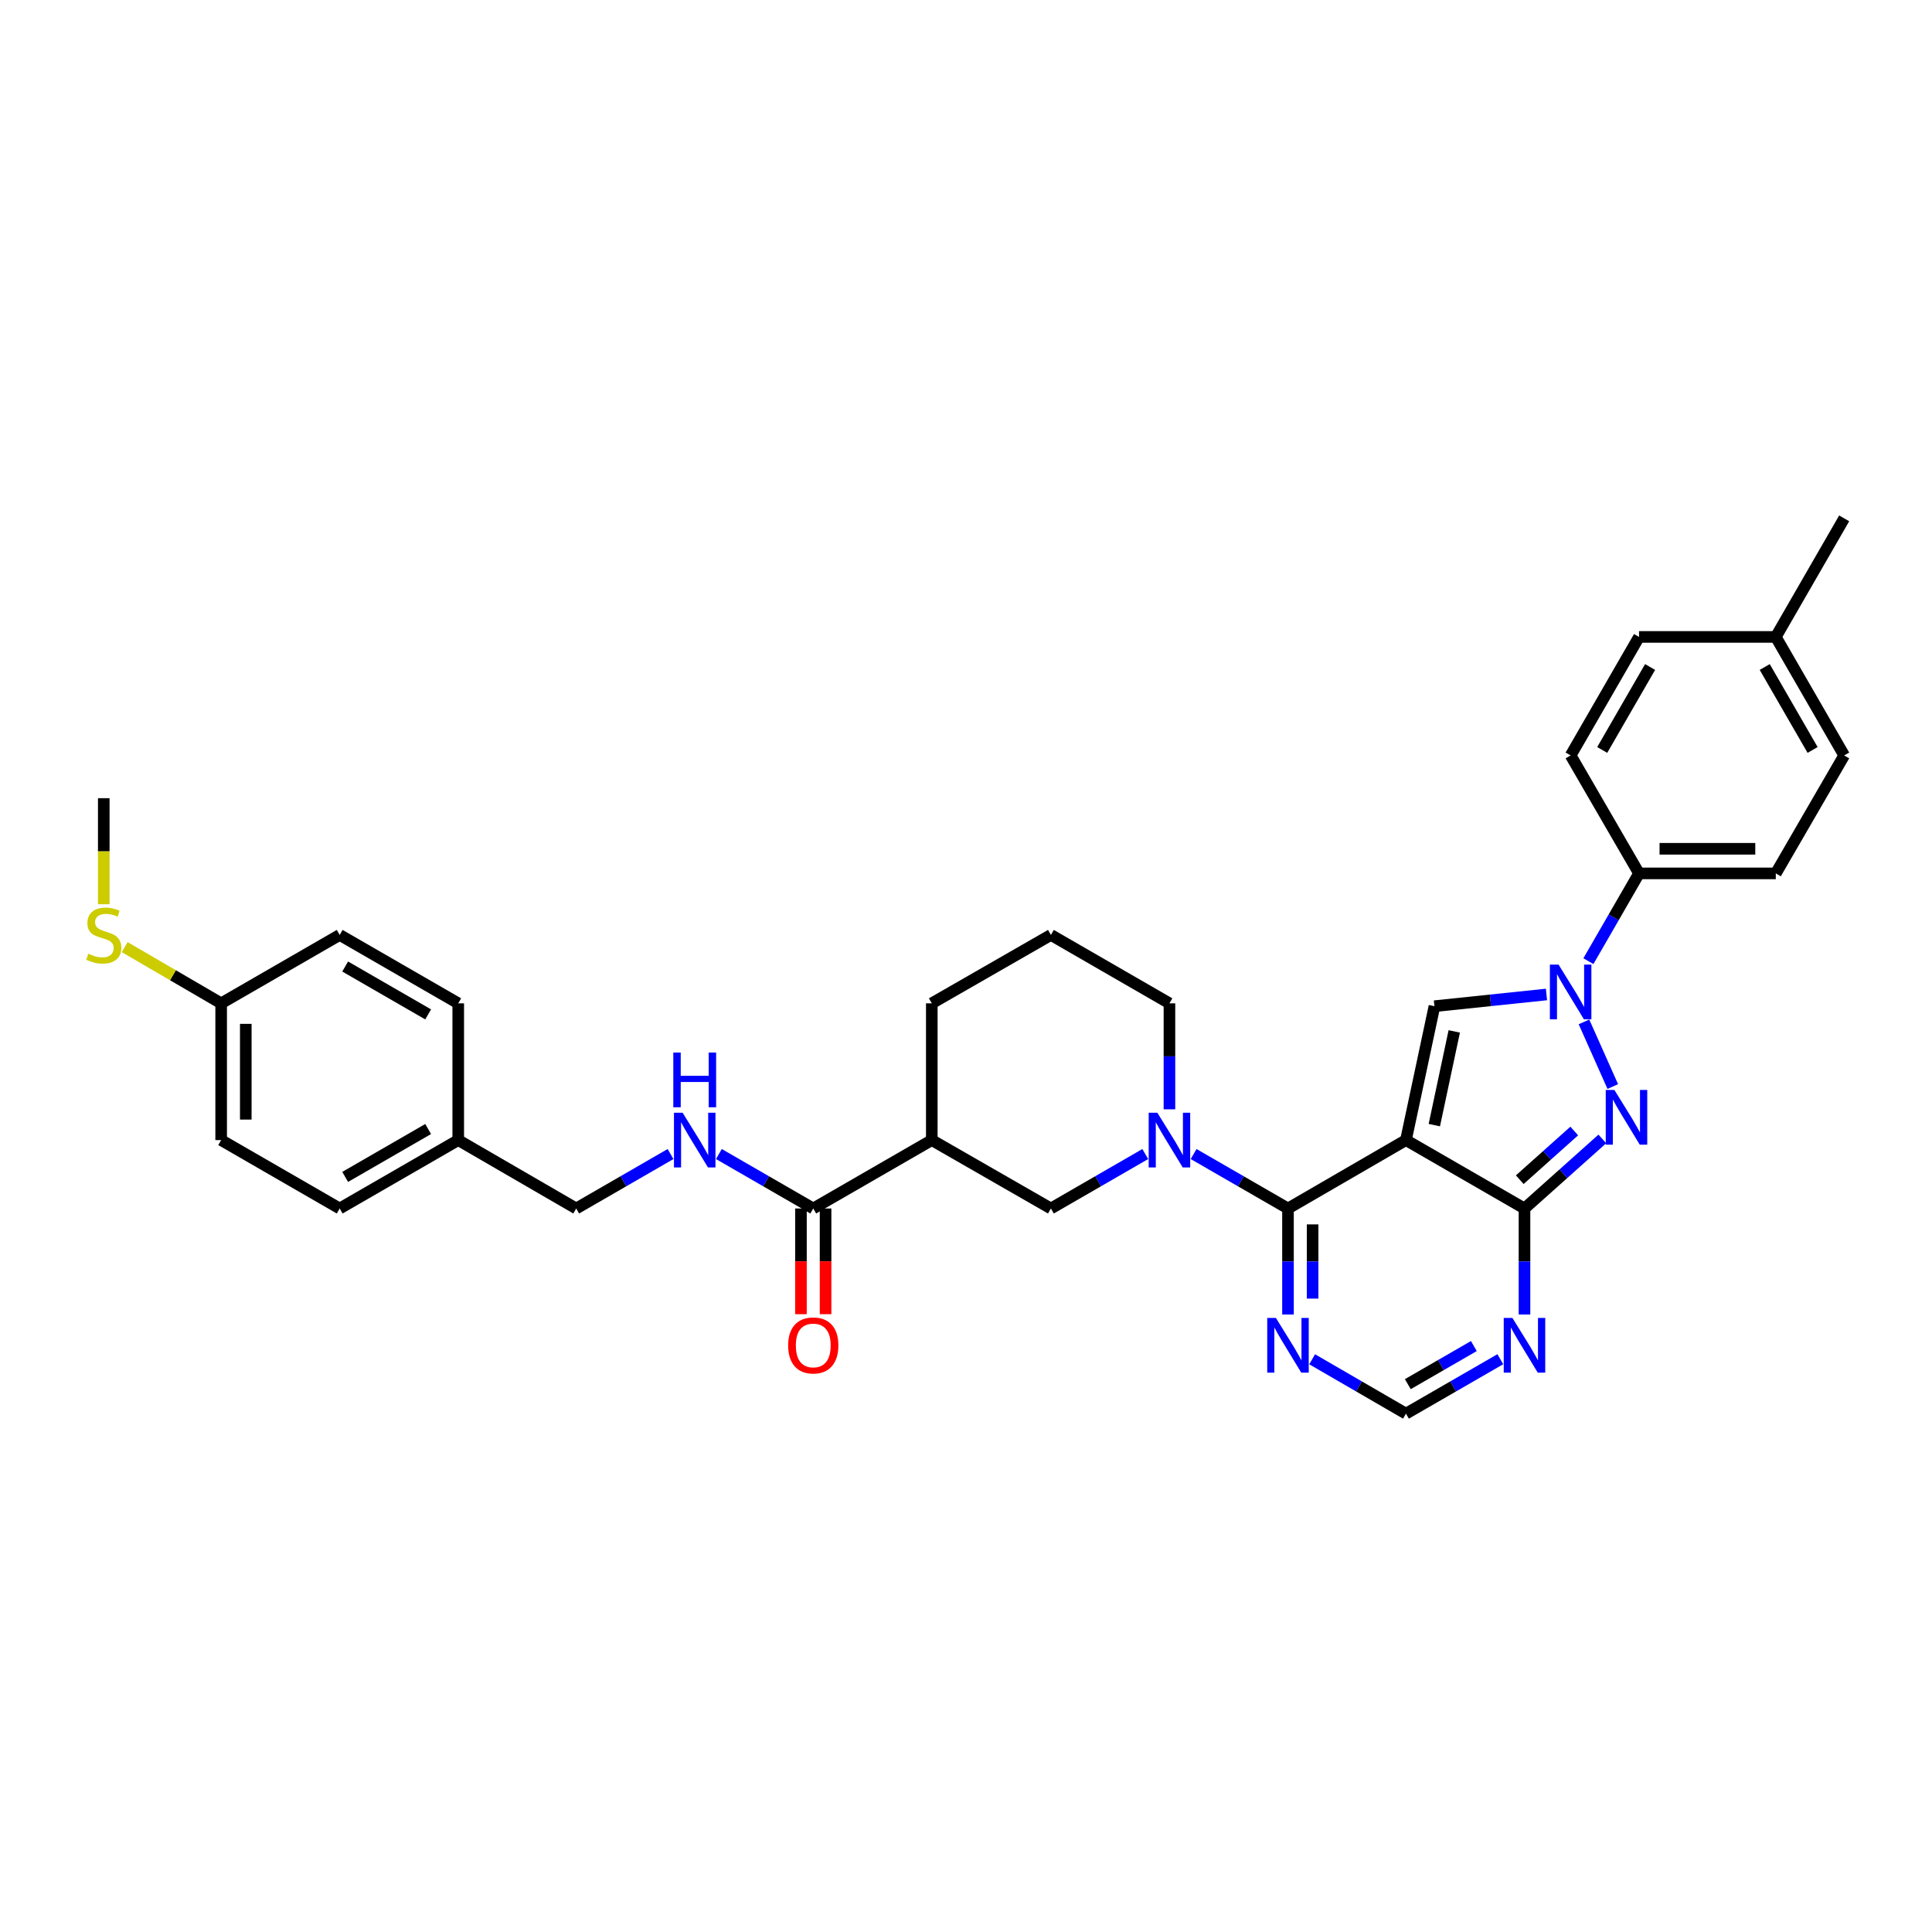 <?xml version='1.0' encoding='iso-8859-1'?>
<svg version='1.1' baseProfile='full'
              xmlns='http://www.w3.org/2000/svg'
                      xmlns:rdkit='http://www.rdkit.org/xml'
                      xmlns:xlink='http://www.w3.org/1999/xlink'
                  xml:space='preserve'
width='1000px' height='1000px' viewBox='0 0 1000 1000'>
<!-- END OF HEADER -->
<rect style='opacity:1.0;fill:#FFFFFF;stroke:none' width='1000' height='1000' x='0' y='0'> </rect>
<path class='bond-0' d='M 727.722,590.109 L 666.66,625.514' style='fill:none;fill-rule:evenodd;stroke:#000000;stroke-width:6px;stroke-linecap:butt;stroke-linejoin:miter;stroke-opacity:1' />
<path class='bond-1' d='M 727.722,590.109 L 789.074,625.514' style='fill:none;fill-rule:evenodd;stroke:#000000;stroke-width:6px;stroke-linecap:butt;stroke-linejoin:miter;stroke-opacity:1' />
<path class='bond-4' d='M 727.722,590.109 L 742.469,520.807' style='fill:none;fill-rule:evenodd;stroke:#000000;stroke-width:6px;stroke-linecap:butt;stroke-linejoin:miter;stroke-opacity:1' />
<path class='bond-4' d='M 742.398,582.366 L 752.721,533.855' style='fill:none;fill-rule:evenodd;stroke:#000000;stroke-width:6px;stroke-linecap:butt;stroke-linejoin:miter;stroke-opacity:1' />
<path class='bond-5' d='M 666.66,625.514 L 642.237,611.421' style='fill:none;fill-rule:evenodd;stroke:#000000;stroke-width:6px;stroke-linecap:butt;stroke-linejoin:miter;stroke-opacity:1' />
<path class='bond-5' d='M 642.237,611.421 L 617.813,597.328' style='fill:none;fill-rule:evenodd;stroke:#0000FF;stroke-width:6px;stroke-linecap:butt;stroke-linejoin:miter;stroke-opacity:1' />
<path class='bond-6' d='M 666.66,625.514 L 666.66,652.947' style='fill:none;fill-rule:evenodd;stroke:#000000;stroke-width:6px;stroke-linecap:butt;stroke-linejoin:miter;stroke-opacity:1' />
<path class='bond-6' d='M 666.66,652.947 L 666.66,680.38' style='fill:none;fill-rule:evenodd;stroke:#0000FF;stroke-width:6px;stroke-linecap:butt;stroke-linejoin:miter;stroke-opacity:1' />
<path class='bond-6' d='M 679.404,633.744 L 679.404,652.947' style='fill:none;fill-rule:evenodd;stroke:#000000;stroke-width:6px;stroke-linecap:butt;stroke-linejoin:miter;stroke-opacity:1' />
<path class='bond-6' d='M 679.404,652.947 L 679.404,672.15' style='fill:none;fill-rule:evenodd;stroke:#0000FF;stroke-width:6px;stroke-linecap:butt;stroke-linejoin:miter;stroke-opacity:1' />
<path class='bond-2' d='M 789.074,625.514 L 809.219,607.512' style='fill:none;fill-rule:evenodd;stroke:#000000;stroke-width:6px;stroke-linecap:butt;stroke-linejoin:miter;stroke-opacity:1' />
<path class='bond-2' d='M 809.219,607.512 L 829.363,589.509' style='fill:none;fill-rule:evenodd;stroke:#0000FF;stroke-width:6px;stroke-linecap:butt;stroke-linejoin:miter;stroke-opacity:1' />
<path class='bond-2' d='M 786.626,610.612 L 800.727,598.01' style='fill:none;fill-rule:evenodd;stroke:#000000;stroke-width:6px;stroke-linecap:butt;stroke-linejoin:miter;stroke-opacity:1' />
<path class='bond-2' d='M 800.727,598.01 L 814.828,585.408' style='fill:none;fill-rule:evenodd;stroke:#0000FF;stroke-width:6px;stroke-linecap:butt;stroke-linejoin:miter;stroke-opacity:1' />
<path class='bond-7' d='M 789.074,625.514 L 789.074,652.947' style='fill:none;fill-rule:evenodd;stroke:#000000;stroke-width:6px;stroke-linecap:butt;stroke-linejoin:miter;stroke-opacity:1' />
<path class='bond-7' d='M 789.074,652.947 L 789.074,680.38' style='fill:none;fill-rule:evenodd;stroke:#0000FF;stroke-width:6px;stroke-linecap:butt;stroke-linejoin:miter;stroke-opacity:1' />
<path class='bond-33' d='M 834.774,562.393 L 819.866,528.93' style='fill:none;fill-rule:evenodd;stroke:#0000FF;stroke-width:6px;stroke-linecap:butt;stroke-linejoin:miter;stroke-opacity:1' />
<path class='bond-3' d='M 800.449,514.739 L 771.459,517.773' style='fill:none;fill-rule:evenodd;stroke:#0000FF;stroke-width:6px;stroke-linecap:butt;stroke-linejoin:miter;stroke-opacity:1' />
<path class='bond-3' d='M 771.459,517.773 L 742.469,520.807' style='fill:none;fill-rule:evenodd;stroke:#000000;stroke-width:6px;stroke-linecap:butt;stroke-linejoin:miter;stroke-opacity:1' />
<path class='bond-12' d='M 822.151,497.499 L 835.255,474.785' style='fill:none;fill-rule:evenodd;stroke:#0000FF;stroke-width:6px;stroke-linecap:butt;stroke-linejoin:miter;stroke-opacity:1' />
<path class='bond-12' d='M 835.255,474.785 L 848.358,452.071' style='fill:none;fill-rule:evenodd;stroke:#000000;stroke-width:6px;stroke-linecap:butt;stroke-linejoin:miter;stroke-opacity:1' />
<path class='bond-11' d='M 592.791,597.329 L 568.37,611.422' style='fill:none;fill-rule:evenodd;stroke:#0000FF;stroke-width:6px;stroke-linecap:butt;stroke-linejoin:miter;stroke-opacity:1' />
<path class='bond-11' d='M 568.37,611.422 L 543.95,625.514' style='fill:none;fill-rule:evenodd;stroke:#000000;stroke-width:6px;stroke-linecap:butt;stroke-linejoin:miter;stroke-opacity:1' />
<path class='bond-18' d='M 605.302,574.18 L 605.302,546.753' style='fill:none;fill-rule:evenodd;stroke:#0000FF;stroke-width:6px;stroke-linecap:butt;stroke-linejoin:miter;stroke-opacity:1' />
<path class='bond-18' d='M 605.302,546.753 L 605.302,519.327' style='fill:none;fill-rule:evenodd;stroke:#000000;stroke-width:6px;stroke-linecap:butt;stroke-linejoin:miter;stroke-opacity:1' />
<path class='bond-34' d='M 679.165,703.558 L 703.443,717.63' style='fill:none;fill-rule:evenodd;stroke:#0000FF;stroke-width:6px;stroke-linecap:butt;stroke-linejoin:miter;stroke-opacity:1' />
<path class='bond-34' d='M 703.443,717.63 L 727.722,731.701' style='fill:none;fill-rule:evenodd;stroke:#000000;stroke-width:6px;stroke-linecap:butt;stroke-linejoin:miter;stroke-opacity:1' />
<path class='bond-10' d='M 776.563,703.527 L 752.143,717.614' style='fill:none;fill-rule:evenodd;stroke:#0000FF;stroke-width:6px;stroke-linecap:butt;stroke-linejoin:miter;stroke-opacity:1' />
<path class='bond-10' d='M 752.143,717.614 L 727.722,731.701' style='fill:none;fill-rule:evenodd;stroke:#000000;stroke-width:6px;stroke-linecap:butt;stroke-linejoin:miter;stroke-opacity:1' />
<path class='bond-10' d='M 762.87,696.715 L 745.775,706.576' style='fill:none;fill-rule:evenodd;stroke:#0000FF;stroke-width:6px;stroke-linecap:butt;stroke-linejoin:miter;stroke-opacity:1' />
<path class='bond-10' d='M 745.775,706.576 L 728.681,716.437' style='fill:none;fill-rule:evenodd;stroke:#000000;stroke-width:6px;stroke-linecap:butt;stroke-linejoin:miter;stroke-opacity:1' />
<path class='bond-8' d='M 482.293,590.109 L 543.95,625.514' style='fill:none;fill-rule:evenodd;stroke:#000000;stroke-width:6px;stroke-linecap:butt;stroke-linejoin:miter;stroke-opacity:1' />
<path class='bond-9' d='M 482.293,590.109 L 420.942,625.514' style='fill:none;fill-rule:evenodd;stroke:#000000;stroke-width:6px;stroke-linecap:butt;stroke-linejoin:miter;stroke-opacity:1' />
<path class='bond-35' d='M 482.293,590.109 L 482.293,519.327' style='fill:none;fill-rule:evenodd;stroke:#000000;stroke-width:6px;stroke-linecap:butt;stroke-linejoin:miter;stroke-opacity:1' />
<path class='bond-13' d='M 420.942,625.514 L 396.518,611.421' style='fill:none;fill-rule:evenodd;stroke:#000000;stroke-width:6px;stroke-linecap:butt;stroke-linejoin:miter;stroke-opacity:1' />
<path class='bond-13' d='M 396.518,611.421 L 372.094,597.328' style='fill:none;fill-rule:evenodd;stroke:#0000FF;stroke-width:6px;stroke-linecap:butt;stroke-linejoin:miter;stroke-opacity:1' />
<path class='bond-14' d='M 414.57,625.514 L 414.57,652.867' style='fill:none;fill-rule:evenodd;stroke:#000000;stroke-width:6px;stroke-linecap:butt;stroke-linejoin:miter;stroke-opacity:1' />
<path class='bond-14' d='M 414.57,652.867 L 414.57,680.22' style='fill:none;fill-rule:evenodd;stroke:#FF0000;stroke-width:6px;stroke-linecap:butt;stroke-linejoin:miter;stroke-opacity:1' />
<path class='bond-14' d='M 427.313,625.514 L 427.313,652.867' style='fill:none;fill-rule:evenodd;stroke:#000000;stroke-width:6px;stroke-linecap:butt;stroke-linejoin:miter;stroke-opacity:1' />
<path class='bond-14' d='M 427.313,652.867 L 427.313,680.22' style='fill:none;fill-rule:evenodd;stroke:#FF0000;stroke-width:6px;stroke-linecap:butt;stroke-linejoin:miter;stroke-opacity:1' />
<path class='bond-15' d='M 848.358,452.071 L 919.147,452.071' style='fill:none;fill-rule:evenodd;stroke:#000000;stroke-width:6px;stroke-linecap:butt;stroke-linejoin:miter;stroke-opacity:1' />
<path class='bond-15' d='M 858.977,439.328 L 908.529,439.328' style='fill:none;fill-rule:evenodd;stroke:#000000;stroke-width:6px;stroke-linecap:butt;stroke-linejoin:miter;stroke-opacity:1' />
<path class='bond-16' d='M 848.358,452.071 L 812.96,391.01' style='fill:none;fill-rule:evenodd;stroke:#000000;stroke-width:6px;stroke-linecap:butt;stroke-linejoin:miter;stroke-opacity:1' />
<path class='bond-17' d='M 347.072,597.33 L 322.659,611.422' style='fill:none;fill-rule:evenodd;stroke:#0000FF;stroke-width:6px;stroke-linecap:butt;stroke-linejoin:miter;stroke-opacity:1' />
<path class='bond-17' d='M 322.659,611.422 L 298.245,625.514' style='fill:none;fill-rule:evenodd;stroke:#000000;stroke-width:6px;stroke-linecap:butt;stroke-linejoin:miter;stroke-opacity:1' />
<path class='bond-23' d='M 919.147,452.071 L 954.545,391.01' style='fill:none;fill-rule:evenodd;stroke:#000000;stroke-width:6px;stroke-linecap:butt;stroke-linejoin:miter;stroke-opacity:1' />
<path class='bond-22' d='M 812.96,391.01 L 848.358,329.672' style='fill:none;fill-rule:evenodd;stroke:#000000;stroke-width:6px;stroke-linecap:butt;stroke-linejoin:miter;stroke-opacity:1' />
<path class='bond-22' d='M 829.307,388.178 L 854.086,345.242' style='fill:none;fill-rule:evenodd;stroke:#000000;stroke-width:6px;stroke-linecap:butt;stroke-linejoin:miter;stroke-opacity:1' />
<path class='bond-20' d='M 298.245,625.514 L 237.183,590.109' style='fill:none;fill-rule:evenodd;stroke:#000000;stroke-width:6px;stroke-linecap:butt;stroke-linejoin:miter;stroke-opacity:1' />
<path class='bond-30' d='M 605.302,519.327 L 543.95,483.922' style='fill:none;fill-rule:evenodd;stroke:#000000;stroke-width:6px;stroke-linecap:butt;stroke-linejoin:miter;stroke-opacity:1' />
<path class='bond-19' d='M 114.473,519.327 L 114.473,590.109' style='fill:none;fill-rule:evenodd;stroke:#000000;stroke-width:6px;stroke-linecap:butt;stroke-linejoin:miter;stroke-opacity:1' />
<path class='bond-19' d='M 127.216,529.945 L 127.216,579.492' style='fill:none;fill-rule:evenodd;stroke:#000000;stroke-width:6px;stroke-linecap:butt;stroke-linejoin:miter;stroke-opacity:1' />
<path class='bond-21' d='M 114.473,519.327 L 89.51,504.782' style='fill:none;fill-rule:evenodd;stroke:#000000;stroke-width:6px;stroke-linecap:butt;stroke-linejoin:miter;stroke-opacity:1' />
<path class='bond-21' d='M 89.51,504.782 L 64.547,490.237' style='fill:none;fill-rule:evenodd;stroke:#CCCC00;stroke-width:6px;stroke-linecap:butt;stroke-linejoin:miter;stroke-opacity:1' />
<path class='bond-37' d='M 114.473,519.327 L 175.824,483.922' style='fill:none;fill-rule:evenodd;stroke:#000000;stroke-width:6px;stroke-linecap:butt;stroke-linejoin:miter;stroke-opacity:1' />
<path class='bond-28' d='M 237.183,590.109 L 237.183,519.327' style='fill:none;fill-rule:evenodd;stroke:#000000;stroke-width:6px;stroke-linecap:butt;stroke-linejoin:miter;stroke-opacity:1' />
<path class='bond-29' d='M 237.183,590.109 L 175.824,625.514' style='fill:none;fill-rule:evenodd;stroke:#000000;stroke-width:6px;stroke-linecap:butt;stroke-linejoin:miter;stroke-opacity:1' />
<path class='bond-29' d='M 221.611,584.382 L 178.659,609.166' style='fill:none;fill-rule:evenodd;stroke:#000000;stroke-width:6px;stroke-linecap:butt;stroke-linejoin:miter;stroke-opacity:1' />
<path class='bond-31' d='M 53.708,468.033 L 53.708,440.587' style='fill:none;fill-rule:evenodd;stroke:#CCCC00;stroke-width:6px;stroke-linecap:butt;stroke-linejoin:miter;stroke-opacity:1' />
<path class='bond-31' d='M 53.708,440.587 L 53.708,413.14' style='fill:none;fill-rule:evenodd;stroke:#000000;stroke-width:6px;stroke-linecap:butt;stroke-linejoin:miter;stroke-opacity:1' />
<path class='bond-24' d='M 848.358,329.672 L 919.147,329.672' style='fill:none;fill-rule:evenodd;stroke:#000000;stroke-width:6px;stroke-linecap:butt;stroke-linejoin:miter;stroke-opacity:1' />
<path class='bond-36' d='M 954.545,391.01 L 919.147,329.672' style='fill:none;fill-rule:evenodd;stroke:#000000;stroke-width:6px;stroke-linecap:butt;stroke-linejoin:miter;stroke-opacity:1' />
<path class='bond-36' d='M 938.199,388.178 L 913.42,345.242' style='fill:none;fill-rule:evenodd;stroke:#000000;stroke-width:6px;stroke-linecap:butt;stroke-linejoin:miter;stroke-opacity:1' />
<path class='bond-32' d='M 919.147,329.672 L 954.545,268.299' style='fill:none;fill-rule:evenodd;stroke:#000000;stroke-width:6px;stroke-linecap:butt;stroke-linejoin:miter;stroke-opacity:1' />
<path class='bond-25' d='M 482.293,519.327 L 543.95,483.922' style='fill:none;fill-rule:evenodd;stroke:#000000;stroke-width:6px;stroke-linecap:butt;stroke-linejoin:miter;stroke-opacity:1' />
<path class='bond-26' d='M 175.824,483.922 L 237.183,519.327' style='fill:none;fill-rule:evenodd;stroke:#000000;stroke-width:6px;stroke-linecap:butt;stroke-linejoin:miter;stroke-opacity:1' />
<path class='bond-26' d='M 178.659,500.271 L 221.611,525.054' style='fill:none;fill-rule:evenodd;stroke:#000000;stroke-width:6px;stroke-linecap:butt;stroke-linejoin:miter;stroke-opacity:1' />
<path class='bond-27' d='M 114.473,590.109 L 175.824,625.514' style='fill:none;fill-rule:evenodd;stroke:#000000;stroke-width:6px;stroke-linecap:butt;stroke-linejoin:miter;stroke-opacity:1' />
<path  class='atom-3' d='M 835.614 564.169
L 844.894 579.169
Q 845.814 580.649, 847.294 583.329
Q 848.774 586.009, 848.854 586.169
L 848.854 564.169
L 852.614 564.169
L 852.614 592.489
L 848.734 592.489
L 838.774 576.089
Q 837.614 574.169, 836.374 571.969
Q 835.174 569.769, 834.814 569.089
L 834.814 592.489
L 831.134 592.489
L 831.134 564.169
L 835.614 564.169
' fill='#0000FF'/>
<path  class='atom-4' d='M 806.7 499.27
L 815.98 514.27
Q 816.9 515.75, 818.38 518.43
Q 819.86 521.11, 819.94 521.27
L 819.94 499.27
L 823.7 499.27
L 823.7 527.59
L 819.82 527.59
L 809.86 511.19
Q 808.7 509.27, 807.46 507.07
Q 806.26 504.87, 805.9 504.19
L 805.9 527.59
L 802.22 527.59
L 802.22 499.27
L 806.7 499.27
' fill='#0000FF'/>
<path  class='atom-6' d='M 599.042 575.949
L 608.322 590.949
Q 609.242 592.429, 610.722 595.109
Q 612.202 597.789, 612.282 597.949
L 612.282 575.949
L 616.042 575.949
L 616.042 604.269
L 612.162 604.269
L 602.202 587.869
Q 601.042 585.949, 599.802 583.749
Q 598.602 581.549, 598.242 580.869
L 598.242 604.269
L 594.562 604.269
L 594.562 575.949
L 599.042 575.949
' fill='#0000FF'/>
<path  class='atom-7' d='M 660.4 682.15
L 669.68 697.15
Q 670.6 698.63, 672.08 701.31
Q 673.56 703.99, 673.64 704.15
L 673.64 682.15
L 677.4 682.15
L 677.4 710.47
L 673.52 710.47
L 663.56 694.07
Q 662.4 692.15, 661.16 689.95
Q 659.96 687.75, 659.6 687.07
L 659.6 710.47
L 655.92 710.47
L 655.92 682.15
L 660.4 682.15
' fill='#0000FF'/>
<path  class='atom-8' d='M 782.814 682.15
L 792.094 697.15
Q 793.014 698.63, 794.494 701.31
Q 795.974 703.99, 796.054 704.15
L 796.054 682.15
L 799.814 682.15
L 799.814 710.47
L 795.934 710.47
L 785.974 694.07
Q 784.814 692.15, 783.574 689.95
Q 782.374 687.75, 782.014 687.07
L 782.014 710.47
L 778.334 710.47
L 778.334 682.15
L 782.814 682.15
' fill='#0000FF'/>
<path  class='atom-14' d='M 353.323 575.949
L 362.603 590.949
Q 363.523 592.429, 365.003 595.109
Q 366.483 597.789, 366.563 597.949
L 366.563 575.949
L 370.323 575.949
L 370.323 604.269
L 366.443 604.269
L 356.483 587.869
Q 355.323 585.949, 354.083 583.749
Q 352.883 581.549, 352.523 580.869
L 352.523 604.269
L 348.843 604.269
L 348.843 575.949
L 353.323 575.949
' fill='#0000FF'/>
<path  class='atom-14' d='M 348.503 544.797
L 352.343 544.797
L 352.343 556.837
L 366.823 556.837
L 366.823 544.797
L 370.663 544.797
L 370.663 573.117
L 366.823 573.117
L 366.823 560.037
L 352.343 560.037
L 352.343 573.117
L 348.503 573.117
L 348.503 544.797
' fill='#0000FF'/>
<path  class='atom-15' d='M 407.942 696.39
Q 407.942 689.59, 411.302 685.79
Q 414.662 681.99, 420.942 681.99
Q 427.222 681.99, 430.582 685.79
Q 433.942 689.59, 433.942 696.39
Q 433.942 703.27, 430.542 707.19
Q 427.142 711.07, 420.942 711.07
Q 414.702 711.07, 411.302 707.19
Q 407.942 703.31, 407.942 696.39
M 420.942 707.87
Q 425.262 707.87, 427.582 704.99
Q 429.942 702.07, 429.942 696.39
Q 429.942 690.83, 427.582 688.03
Q 425.262 685.19, 420.942 685.19
Q 416.622 685.19, 414.262 687.99
Q 411.942 690.79, 411.942 696.39
Q 411.942 702.11, 414.262 704.99
Q 416.622 707.87, 420.942 707.87
' fill='#FF0000'/>
<path  class='atom-22' d='M 45.708 493.642
Q 46.028 493.762, 47.348 494.322
Q 48.668 494.882, 50.108 495.242
Q 51.588 495.562, 53.028 495.562
Q 55.708 495.562, 57.268 494.282
Q 58.828 492.962, 58.828 490.682
Q 58.828 489.122, 58.028 488.162
Q 57.268 487.202, 56.068 486.682
Q 54.868 486.162, 52.868 485.562
Q 50.348 484.802, 48.828 484.082
Q 47.348 483.362, 46.268 481.842
Q 45.228 480.322, 45.228 477.762
Q 45.228 474.202, 47.628 472.002
Q 50.068 469.802, 54.868 469.802
Q 58.148 469.802, 61.868 471.362
L 60.948 474.442
Q 57.548 473.042, 54.988 473.042
Q 52.228 473.042, 50.708 474.202
Q 49.188 475.322, 49.228 477.282
Q 49.228 478.802, 49.988 479.722
Q 50.788 480.642, 51.908 481.162
Q 53.068 481.682, 54.988 482.282
Q 57.548 483.082, 59.068 483.882
Q 60.588 484.682, 61.668 486.322
Q 62.788 487.922, 62.788 490.682
Q 62.788 494.602, 60.148 496.722
Q 57.548 498.802, 53.188 498.802
Q 50.668 498.802, 48.748 498.242
Q 46.868 497.722, 44.628 496.802
L 45.708 493.642
' fill='#CCCC00'/>
</svg>
